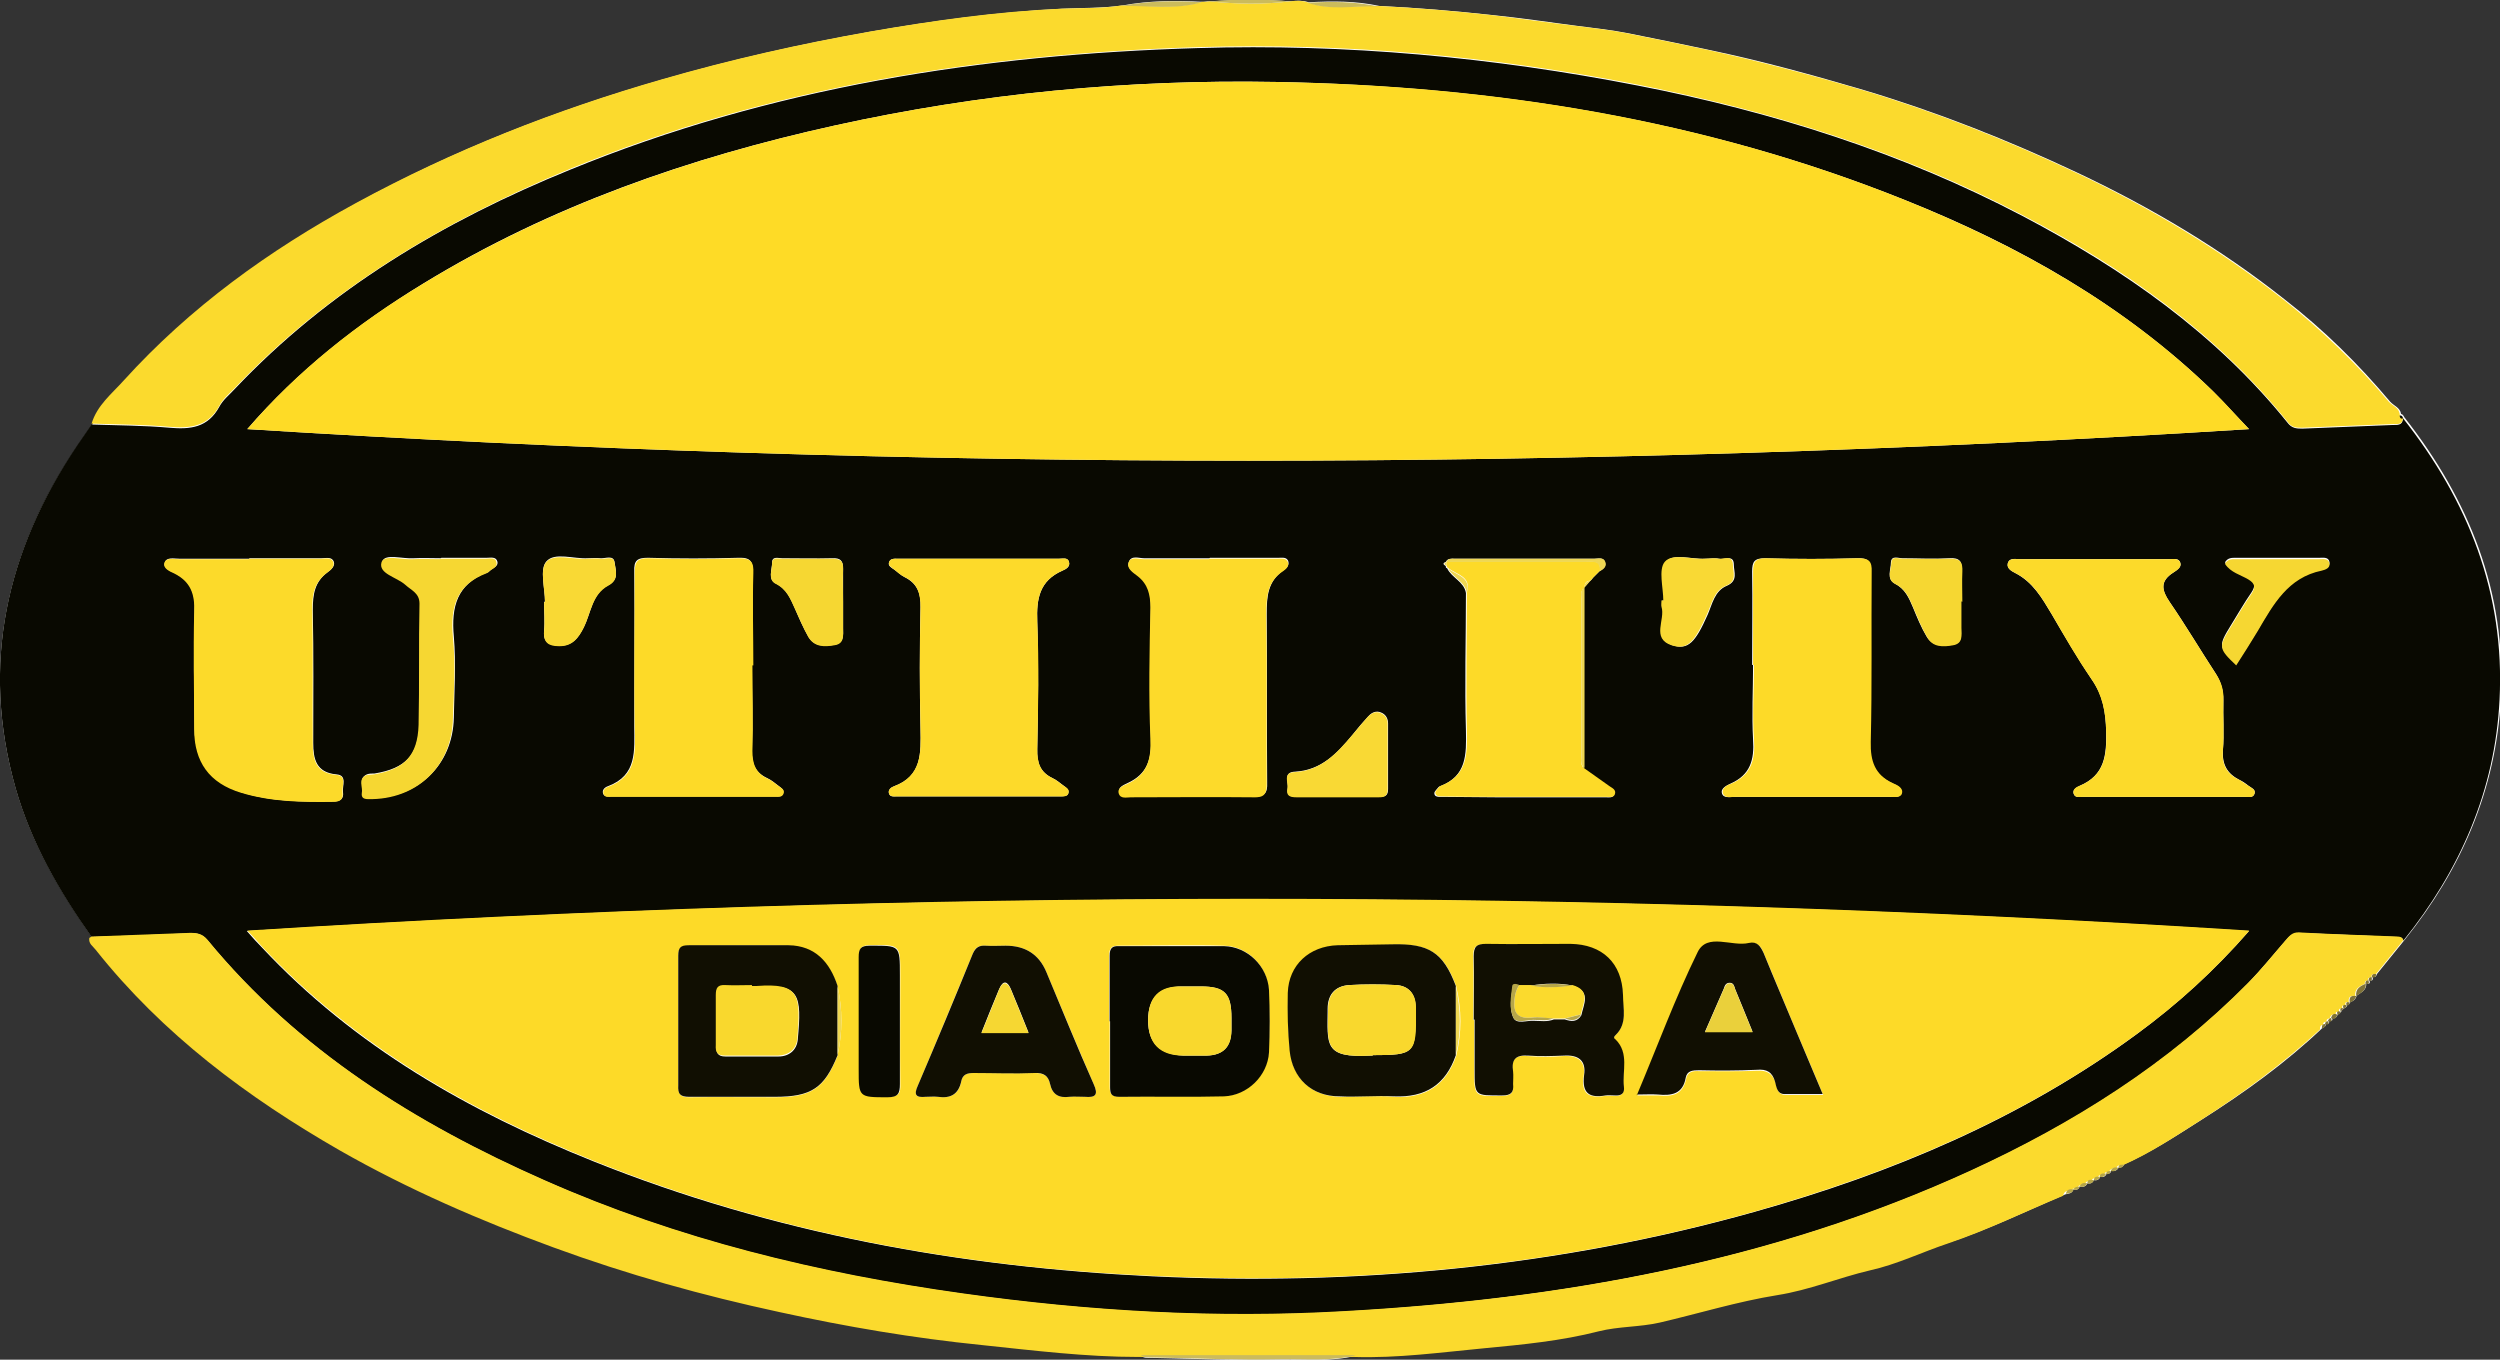<?xml version="1.0" encoding="UTF-8"?>
<svg id="Calque_1" data-name="Calque 1" xmlns="http://www.w3.org/2000/svg" viewBox="0 0 54.59 29.69">
  <rect x="0" y="0" width="54.59" height="29.69" fill="#333333" stroke="none"/>
  <defs>
    <style>
      .cls-1 {
        fill: #090901;
      }

      .cls-1, .cls-2, .cls-3, .cls-4, .cls-5, .cls-6, .cls-7, .cls-8, .cls-9, .cls-10, .cls-11, .cls-12, .cls-13, .cls-14, .cls-15, .cls-16 {
        stroke-width: 0px;
      }

      .cls-2 {
        fill: #cbbb5c;
      }

      .cls-3 {
        fill: #fdda28;
      }

      .cls-4 {
        fill: #807338;
      }

      .cls-5 {
        fill: #fedb26;
      }

      .cls-6 {
        fill: #b6a649;
      }

      .cls-7 {
        fill: #f9d934;
      }

      .cls-8 {
        fill: #f6d732;
      }

      .cls-9 {
        fill: #fff;
      }

      .cls-10 {
        fill: #fdda2a;
      }

      .cls-11 {
        fill: #efd753;
      }

      .cls-12 {
        fill: #fbda2d;
      }

      .cls-13 {
        fill: #110f02;
      }

      .cls-14 {
        fill: #f9d82d;
      }

      .cls-15 {
        fill: #ead03b;
      }

      .cls-16 {
        fill: #fcda2a;
      }
    </style>
  </defs>
  <path class="cls-9" d="m51.11,22.09s.05-.05.07-.07h0s.07-.02.07-.07h0s.07-.02.07-.07h0c.07-.02.12-.06.14-.14h0c.1-.07.22-.12.21-.27h0c.07.03.09,0,.07-.07h0c.07.03.08-.01.07-.07h0c.06.02.08-.02.1-.07.2-.25.4-.49.6-.74,1.24-1.54,1.99-3.28,2.1-5.26.12-2.32-.69-4.34-2.11-6.15h0s-.03-.07-.07-.07c-.02-.14-.16-.18-.24-.27-.69-.82-1.45-1.57-2.3-2.23-1.4-1.11-2.92-2.01-4.53-2.77-1.51-.71-3.05-1.32-4.65-1.8-1.12-.33-2.24-.64-3.39-.88-.6-.13-1.2-.25-1.8-.37-.35-.07-.75-.11-1.12-.16-.6-.08-1.21-.17-1.8-.23-.82-.09-1.65-.16-2.48-.2-.51-.11-1.02-.11-1.54-.08-.13-.04-.25-.04-.38-.02-.58-.04-1.17-.04-1.75,0-.06,0-.12,0-.18.01-.59-.03-1.18-.03-1.76.08-.44.06-.88.05-1.31.07-1.4.07-2.8.26-4.18.5-1.53.27-3.04.61-4.53,1.04-2.33.67-4.57,1.54-6.7,2.71-1.88,1.03-3.61,2.28-5.06,3.87-.26.29-.58.54-.7.94-.1.15-.21.3-.31.45C.14,12.01-.43,14.49.34,17.2c.34,1.19.95,2.24,1.66,3.25-.03.12.08.18.14.26,1.46,1.84,3.31,3.22,5.33,4.38,1.49.85,3.06,1.53,4.67,2.12,1.61.59,3.26,1.05,4.93,1.41,1.46.32,2.93.57,4.42.72,1.14.12,2.27.26,3.42.26.06.06.15.05.22.05.95.02,1.9.06,2.84.04.55-.01,1.1.05,1.65-.09.95.03,1.9-.1,2.84-.19.84-.08,1.68-.16,2.5-.37.44-.11.89-.09,1.33-.19.86-.2,1.7-.46,2.57-.6.7-.12,1.34-.39,2.02-.54.59-.14,1.14-.41,1.71-.59.87-.29,1.68-.69,2.51-1.04.07-.02.14-.01.17-.1h0c.06.01.12,0,.14-.07h0c.07.02.14,0,.17-.07h0c.06.01.11,0,.14-.07h0c.06.01.11,0,.14-.07h0c.06.01.11,0,.14-.07h0c.05,0,.09,0,.1-.07h0c.08.03.13-.01.17-.07h0c.06.01.09-.02.12-.07.6-.27,1.15-.63,1.7-.98.93-.59,1.82-1.23,2.62-1.99.04-.02.09-.04.07-.1h0c.06.02.1,0,.07-.07h0c.07.02.1.01.07-.07h0c.09.06.1-.02.14-.07h0s.07-.03.07-.07h0Z"/>
  <path class="cls-1" d="m52.47,9.13c1.42,1.8,2.23,3.82,2.11,6.15-.1,1.98-.86,3.72-2.1,5.26-.02-.07-.07-.08-.13-.08-.72-.03-1.43-.06-2.15-.09-.15,0-.22.09-.3.18-.27.31-.53.63-.81.92-1.74,1.77-3.81,3.07-6.06,4.1-4.34,1.99-8.96,2.8-13.69,3.07-2.79.16-5.56,0-8.33-.39-3.15-.44-6.21-1.18-9.12-2.47-2.81-1.24-5.38-2.84-7.36-5.25-.11-.13-.23-.16-.38-.15-.72.03-1.43.06-2.15.08-.71-1-1.32-2.06-1.66-3.25-.77-2.72-.2-5.19,1.35-7.49.1-.15.21-.3.31-.45.57.02,1.14.02,1.7.07.46.04.84,0,1.09-.46.08-.15.22-.26.33-.38,2.06-2.18,4.57-3.67,7.32-4.79,4.39-1.8,9-2.52,13.71-2.66,3.23-.1,6.44.2,9.62.82,2.93.57,5.75,1.46,8.4,2.85,2.2,1.16,4.21,2.56,5.78,4.51.09.12.19.13.32.13.66-.03,1.32-.05,1.98-.08.1,0,.21.01.22-.13Zm-17.74,3.55s.04-.04.06-.07c.02-.02.05-.05.07-.07l.07-.07h0c.07-.04.14-.09.12-.18-.03-.13-.14-.09-.23-.09-1.02,0-2.05,0-3.07,0-.06,0-.14-.01-.18.07h0c-.08.03-.05.06,0,.09,0,.03,0,.04.03.05.1.21.37.29.41.54,0,1-.03,2,0,3,.01.52.02,1-.57,1.22-.01,0-.02.01-.03.02-.03.04-.09.09-.09.13,0,.09.1.08.16.08.39,0,.77.01,1.16.01.81,0,1.61,0,2.42,0,.06,0,.15.02.18-.05.05-.1-.05-.14-.11-.18-.18-.13-.37-.26-.55-.39,0-1.32,0-2.63,0-3.95,0,0,0,0,0,0,.04-.05.09-.1.13-.15h0Zm-29.33-3.31c14.59.92,29.13.92,43.71,0-.28-.29-.53-.57-.79-.83-1.94-1.88-4.24-3.18-6.72-4.17-4.41-1.77-9.01-2.49-13.73-2.58-3.25-.06-6.46.25-9.64.95-3.17.7-6.21,1.75-9,3.46-1.42.87-2.72,1.89-3.83,3.17Zm43.7,10.96c-14.6-.93-29.13-.92-43.71,0,.13.15.23.26.33.36,2.02,2.16,4.52,3.58,7.24,4.67,3.92,1.57,8.01,2.31,12.21,2.51,4.45.21,8.85-.2,13.15-1.41,2.99-.84,5.82-2.03,8.34-3.88.88-.65,1.68-1.37,2.44-2.24Zm-1.85-2.93c.59,0,1.18,0,1.77,0,.07,0,.18.03.21-.07.03-.09-.07-.13-.13-.17-.06-.05-.13-.1-.2-.13-.27-.14-.38-.34-.36-.65.03-.36,0-.73.01-1.09,0-.21-.05-.39-.16-.57-.34-.52-.66-1.06-1.01-1.57-.18-.26-.22-.46.08-.65.07-.05.18-.11.15-.21-.03-.11-.15-.08-.24-.08-1.09,0-2.18,0-3.27,0-.09,0-.23-.04-.26.1-.02.1.08.16.16.2.39.2.59.55.8.9.28.48.56.96.87,1.42.25.35.31.72.32,1.14.01.52-.03.96-.58,1.19-.06.03-.16.08-.13.17.03.1.13.07.21.07.59,0,1.18,0,1.77,0Zm-25.83-5.2c-.6,0-1.21,0-1.81,0-.08,0-.18-.01-.2.09-.02.07.06.11.12.15.07.05.14.12.22.16.28.14.36.35.35.66-.02.89-.02,1.77,0,2.66.01.53.03,1.03-.58,1.25-.06.02-.13.08-.11.15.02.09.11.07.17.07,1.19,0,2.39,0,3.58,0,.06,0,.15,0,.17-.07.02-.08-.05-.12-.1-.16-.08-.06-.16-.13-.25-.17-.27-.13-.34-.34-.33-.63.02-.93.03-1.86,0-2.79-.02-.5.05-.89.55-1.11.07-.03.18-.08.14-.2-.03-.09-.14-.06-.21-.06-.57,0-1.14,0-1.71,0Zm-15.98,0h0c-.51,0-1.02,0-1.53,0-.11,0-.27-.04-.31.08-.04.12.11.19.21.23.37.18.46.46.44.85-.03.85-.01,1.7,0,2.55,0,.72.34,1.17,1.02,1.39.66.21,1.34.21,2.02.2.14,0,.22-.06.2-.2-.02-.14.1-.37-.14-.39-.45-.04-.51-.34-.51-.69,0-.97.01-1.93-.01-2.9,0-.34.04-.62.33-.83.07-.05.16-.13.13-.22-.04-.12-.17-.08-.27-.08-.52,0-1.05,0-1.57,0Zm32.84,2.32h0c0,.54-.03,1.09,0,1.63.03.44-.06.77-.49.96-.08.04-.22.1-.19.21.03.12.18.08.27.08,1.12,0,2.25,0,3.37,0,.1,0,.24.03.27-.07.05-.13-.11-.19-.2-.23-.39-.19-.49-.48-.48-.9.03-1.24,0-2.47.02-3.71,0-.24-.06-.31-.3-.3-.67.02-1.34.02-2.01,0-.23,0-.28.07-.28.29.01.68,0,1.36,0,2.04Zm-21.84,0c0-.67-.01-1.34,0-2.01,0-.24-.04-.34-.31-.33-.66.02-1.32.02-1.98,0-.24,0-.31.06-.3.3.01,1.12,0,2.25,0,3.37,0,.54.07,1.08-.58,1.32-.06.02-.13.08-.1.16.03.08.11.06.18.06,1.19,0,2.39,0,3.58,0,.06,0,.15.02.17-.07.03-.08-.05-.12-.1-.16-.08-.06-.16-.13-.25-.17-.26-.12-.34-.32-.33-.6.02-.62,0-1.25,0-1.87Zm9.97-2.33h0c-.48,0-.96,0-1.43,0-.11,0-.28-.07-.33.08-.05.14.1.22.2.29.23.18.28.41.28.69-.01.95-.03,1.91,0,2.86.02.46-.07.79-.51.99-.08.04-.22.09-.18.21.04.12.18.08.27.08.89,0,1.77,0,2.66,0,.24,0,.31-.06.3-.3-.01-1.23,0-2.45-.01-3.68,0-.38.02-.72.37-.96.06-.04.13-.11.1-.2-.04-.09-.13-.07-.21-.07-.5,0-1,0-1.5,0Zm-16.79,0h0c-.19,0-.39-.01-.58,0-.24.02-.64-.11-.69.07-.07.25.34.32.52.49.13.12.31.17.31.41-.01.88,0,1.77-.02,2.65-.02.68-.31.97-.98,1.08-.06,0-.12,0-.17.02-.19.09-.07.26-.09.39-.02.09.03.13.14.13,1.05.02,1.83-.72,1.85-1.76.01-.59.05-1.18,0-1.77-.06-.65.07-1.15.73-1.4.02,0,.04-.02.06-.04.06-.06.19-.09.16-.2-.03-.11-.15-.08-.23-.08-.33,0-.66,0-.99,0Zm19.58,5.21c.31,0,.61,0,.92,0,.12,0,.19-.02.19-.17,0-.48,0-.95,0-1.43,0-.11-.05-.2-.15-.24-.11-.05-.21,0-.28.08-.12.13-.24.27-.35.41-.33.4-.68.77-1.25.8-.27.01-.14.23-.16.36-.03.16.06.19.2.19.3,0,.59,0,.89,0Zm-10.79-4.27c0-.24,0-.48,0-.71,0-.18-.06-.24-.24-.23-.36.01-.73,0-1.09,0-.08,0-.22-.05-.22.09,0,.16-.1.37.08.46.24.12.32.33.42.55.09.21.18.42.29.61.13.22.35.22.57.18.22-.04.19-.22.19-.37,0-.19,0-.39,0-.58Zm24.43,0c0-.22-.01-.43,0-.65.01-.21-.04-.31-.28-.29-.34.02-.68,0-1.02,0-.09,0-.24-.07-.25.09,0,.15-.1.36.08.46.23.12.31.31.4.52.09.22.18.44.3.64.13.22.36.21.57.18.22-.04.18-.22.18-.38,0-.19,0-.39,0-.58Zm-30.94.01s-.02,0-.02,0c0,.21.02.43,0,.64-.02.25.11.31.32.32.3.01.43-.17.55-.41.16-.32.18-.73.53-.91.25-.13.16-.33.14-.5-.02-.17-.2-.08-.31-.09-.09-.01-.18,0-.27,0-.31.02-.73-.14-.91.07-.15.17-.03.58-.03.88Zm24.42-.03s-.02,0-.02,0c0,.05-.01.09,0,.14.09.28-.23.69.22.84.34.11.5-.06.77-.67.1-.23.15-.52.42-.63.25-.11.15-.3.15-.46,0-.23-.21-.1-.32-.13-.1-.02-.2,0-.3,0-.3.02-.7-.13-.87.07-.14.17-.03.56-.03.85Zm12.27-.82c.12.17.33.22.5.33.15.09.17.17.07.32-.16.23-.3.48-.45.72-.27.44-.27.47.12.84.16-.25.32-.49.47-.75.34-.57.66-1.16,1.4-1.32.07-.01.2-.06.16-.18-.03-.09-.14-.07-.21-.07-.61,0-1.22,0-1.84,0-.08,0-.16,0-.22.09Z"/>
  <path class="cls-12" d="m2,20.45c.72-.03,1.43-.05,2.15-.08.16,0,.27.02.38.15,1.98,2.41,4.55,4.01,7.36,5.25,2.91,1.29,5.98,2.03,9.12,2.47,2.77.39,5.54.55,8.33.39,4.73-.26,9.35-1.08,13.69-3.07,2.24-1.03,4.31-2.33,6.06-4.1.29-.29.54-.61.81-.92.08-.09.15-.19.3-.18.72.04,1.43.06,2.15.09.06,0,.11.02.13.08-.2.25-.4.49-.6.74-.06,0-.1,0-.1.07,0,0,0,0,0,0-.05,0-.08.02-.07.07,0,0,0,0,0,0-.05,0-.08.02-.07.07,0,0,0,0,0,0-.12.06-.23.11-.21.27,0,0,0,0,0,0-.11-.02-.16.03-.14.14,0,0,0,0,0,0-.07-.02-.09,0-.07.07,0,0,0,0,0,0-.07-.02-.09,0-.07.07,0,0,0,0,0,0-.06-.02-.09,0-.07.07,0,0,0,0,0,0-.07-.02-.09,0-.07.07,0,0,0,0,0,0-.08-.04-.12,0-.14.07,0,0,0,0,0,0-.05,0-.07.02-.07.07,0,0,0,0,0,0-.05,0-.08.02-.07.07,0,0,0,0,0,0-.07,0-.07.05-.07.1-.81.75-1.7,1.4-2.62,1.99-.55.35-1.1.72-1.7.98-.05,0-.12-.02-.12.07,0,0,0,0,0,0-.07-.02-.14,0-.17.07,0,0,0,0,0,0-.05,0-.1,0-.1.07,0,0,0,0,0,0-.06,0-.13-.03-.14.07,0,0,0,0,0,0-.06,0-.13-.02-.14.07,0,0,0,0,0,0-.06,0-.13-.03-.14.07,0,0,0,0,0,0-.07-.01-.14,0-.17.07,0,0,0,0,0,0-.06,0-.11.01-.14.07h0c-.08-.02-.15,0-.17.1-.84.35-1.65.75-2.51,1.04-.57.19-1.12.46-1.71.59-.68.16-1.32.43-2.02.54-.87.14-1.71.4-2.57.6-.44.1-.89.08-1.33.19-.82.21-1.66.29-2.5.37-.95.09-1.89.22-2.84.19-1.57,0-3.14,0-4.71,0-1.15,0-2.28-.14-3.42-.26-1.49-.15-2.96-.4-4.42-.72-1.67-.36-3.32-.82-4.93-1.41-1.61-.59-3.18-1.27-4.67-2.12-2.02-1.16-3.87-2.54-5.33-4.38-.06-.08-.16-.13-.14-.26Z"/>
  <path class="cls-12" d="m52.47,9.13c-.01.15-.12.13-.22.13-.66.03-1.32.05-1.98.08-.13,0-.23,0-.32-.13-1.57-1.95-3.58-3.36-5.78-4.51-2.65-1.39-5.47-2.27-8.4-2.85-3.17-.62-6.38-.92-9.62-.82-4.71.15-9.32.86-13.71,2.66-2.74,1.13-5.26,2.62-7.32,4.79-.12.12-.26.24-.33.38-.24.45-.63.5-1.09.46-.56-.05-1.13-.05-1.7-.07.12-.4.44-.65.7-.94,1.45-1.6,3.17-2.84,5.06-3.87,2.13-1.16,4.37-2.04,6.7-2.71,1.49-.43,3-.77,4.53-1.04,1.38-.24,2.78-.44,4.18-.5.44-.02.88,0,1.31-.07.59-.01,1.18.09,1.76-.08.06,0,.12,0,.18-.01.58.06,1.17.07,1.75,0,.13-.02.26-.02.38.02.5.18,1.02.06,1.54.08.83.04,1.66.11,2.48.2.6.07,1.2.16,1.8.23.37.05.77.09,1.12.16.6.12,1.2.24,1.8.37,1.14.25,2.27.55,3.39.88,1.6.48,3.14,1.09,4.65,1.8,1.61.76,3.13,1.67,4.53,2.77.84.67,1.61,1.41,2.3,2.23.08.09.22.13.24.27,0,.05.01.09.07.07h0Z"/>
  <path class="cls-2" d="m24.91,29.59c1.57,0,3.14,0,4.71,0-.54.14-1.1.08-1.65.09-.95.02-1.9-.02-2.84-.04-.08,0-.16,0-.22-.05Z"/>
  <path class="cls-2" d="m26.24.05c-.58.17-1.17.07-1.76.08.58-.11,1.17-.12,1.76-.08Z"/>
  <path class="cls-2" d="m30.09.14c-.51-.02-1.03.1-1.54-.08.52-.03,1.03-.03,1.54.08Z"/>
  <path class="cls-2" d="m28.17.03c-.58.07-1.17.06-1.75,0,.58-.05,1.17-.05,1.75,0Z"/>
  <path class="cls-4" d="m51.45,21.75c-.02-.16.09-.22.21-.27.01.15-.11.2-.21.27Z"/>
  <path class="cls-4" d="m51.31,21.89c-.02-.11.02-.16.14-.14-.02.07-.07.12-.14.14Z"/>
  <path class="cls-4" d="m50.9,22.23c.02-.07.06-.12.14-.07-.03.05-.05.13-.14.07Z"/>
  <path class="cls-6" d="m46.26,25.5c0-.09.07-.06.12-.07-.02.05-.06.08-.12.07Z"/>
  <path class="cls-6" d="m46.09,25.57c.03-.08.1-.09.17-.07-.04.06-.1.09-.17.07Z"/>
  <path class="cls-6" d="m45.85,25.7c0-.09.08-.08.14-.07-.03.06-.07.08-.14.07Z"/>
  <path class="cls-6" d="m45.72,25.77c.01-.09.08-.08.14-.07-.03.06-.08.08-.14.07Z"/>
  <path class="cls-6" d="m45.58,25.84c0-.1.08-.08.14-.07-.02.07-.08.08-.14.07Z"/>
  <path class="cls-6" d="m45.41,25.91c.03-.08.1-.09.17-.07-.04.07-.1.09-.17.07Z"/>
  <path class="cls-6" d="m45.11,26.07c.02-.1.08-.11.17-.1-.02.09-.1.08-.17.1Z"/>
  <path class="cls-4" d="m51.72,21.41c0-.05.02-.08.07-.07.01.06,0,.09-.07.07Z"/>
  <path class="cls-4" d="m50.83,22.3s.02-.07.07-.07c.03.08,0,.09-.07.07Z"/>
  <path class="cls-4" d="m50.77,22.37c0-.05.02-.07.07-.07.02.07-.01.08-.07.07Z"/>
  <path class="cls-4" d="m50.7,22.46c0-.05,0-.1.07-.1.02.06-.02.08-.07.1Z"/>
  <path class="cls-4" d="m51.65,21.48c0-.05.02-.08.07-.07.02.07,0,.09-.07.07Z"/>
  <path class="cls-6" d="m45.99,25.64c0-.07.05-.07.1-.07-.01.06-.05.07-.1.07Z"/>
  <path class="cls-4" d="m51.24,21.96c-.02-.07,0-.09.07-.07,0,.04-.03.07-.07.07Z"/>
  <path class="cls-4" d="m51.17,22.02c-.02-.07,0-.09.07-.07,0,.04-.03.07-.07.07Z"/>
  <path class="cls-1" d="m52.47,9.14c-.06.01-.07-.03-.07-.07.05,0,.07.03.07.07Z"/>
  <path class="cls-4" d="m51.04,22.16c-.02-.07,0-.09.07-.07,0,.04-.03.07-.07.07Z"/>
  <path class="cls-6" d="m45.27,25.98c.03-.06.08-.07.14-.07-.02.07-.07.08-.14.07Z"/>
  <path class="cls-4" d="m51.79,21.34c0-.07.04-.08.1-.07-.01.05-.03.09-.1.07Z"/>
  <path class="cls-4" d="m51.11,22.09c-.02-.07,0-.09.07-.07-.02.02-.05.05-.07.07Z"/>
  <path class="cls-5" d="m5.4,9.37c1.11-1.29,2.41-2.31,3.83-3.17,2.79-1.7,5.83-2.76,9-3.46,3.17-.7,6.39-1.01,9.64-.95,4.72.08,9.33.81,13.73,2.58,2.48,1,4.79,2.29,6.72,4.17.27.26.51.54.79.83-14.59.92-29.13.92-43.71,0Z"/>
  <path class="cls-3" d="m49.11,20.33c-.76.87-1.56,1.6-2.44,2.24-2.52,1.85-5.35,3.03-8.34,3.88-4.3,1.21-8.7,1.62-13.15,1.41-4.2-.19-8.29-.94-12.21-2.51-2.71-1.09-5.21-2.51-7.24-4.67-.1-.11-.19-.22-.33-.36,14.58-.92,29.11-.93,43.71,0Zm-17.31,1.21c-.28-.74-.59-.94-1.39-.91-.4.01-.8.01-1.19.02-.61.02-1.06.43-1.09,1.04-.02.42,0,.84.04,1.26.06.61.48.99,1.09,1,.4,0,.8-.03,1.19,0,.68.04,1.13-.26,1.35-.9.12-.5.12-1,0-1.5Zm-13.51,1.5c.11-.5.11-1,0-1.5-.18-.52-.5-.87-1.07-.89-.73-.02-1.45,0-2.18,0-.18,0-.23.05-.23.23,0,.94,0,1.88,0,2.83,0,.19.05.25.24.25.62-.01,1.25,0,1.87,0,.8,0,1.08-.19,1.37-.91Zm5.94-.75c0,.48,0,.95,0,1.43,0,.15.03.23.2.22.76-.01,1.52,0,2.29-.01.51-.01.95-.45.98-.96.03-.45.02-.91,0-1.36-.03-.52-.46-.95-.98-.96-.76-.02-1.52,0-2.29,0-.16,0-.21.05-.21.21,0,.48,0,.95,0,1.43Zm7.96-.02c0,.36,0,.73,0,1.09,0,.59,0,.58.6.57.2,0,.27-.06.24-.25-.01-.09,0-.18,0-.27-.04-.26.05-.38.33-.35.26.02.52.02.78,0,.32-.02.49.12.44.43-.06.39.11.5.47.44.07-.01.14,0,.2,0,.14.01.22-.04.2-.19-.04-.35.12-.73-.18-1.03-.05-.05-.02-.08,0-.1.26-.25.17-.57.16-.87-.02-.69-.45-1.1-1.15-1.12-.61-.01-1.23,0-1.84,0-.21,0-.28.05-.27.27.01.46,0,.93,0,1.39Zm3.56,1.65c.19,0,.33,0,.46,0,.3.03.54-.01.61-.37.03-.15.15-.17.29-.16.42,0,.84.01,1.26-.01.22-.01.33.06.4.26.03.11.04.26.21.27.26,0,.53,0,.83,0-.2-.48-.38-.91-.56-1.33-.24-.58-.49-1.17-.73-1.75-.06-.15-.13-.27-.32-.22-.38.09-.91-.23-1.12.2-.49,1-.88,2.05-1.33,3.13Zm-13.79-3.27c-.15,0-.3.01-.44,0-.15-.01-.23.04-.28.18-.4.96-.79,1.92-1.2,2.88-.09.21-.04.26.17.24.09,0,.18-.01.27,0,.27.04.46-.05.51-.34.03-.15.13-.18.27-.18.44,0,.89.01,1.33,0,.2,0,.3.06.34.24.05.23.19.31.42.28.11-.02.23-.01.34,0,.23.02.3-.04.19-.28-.35-.81-.69-1.63-1.03-2.44q-.24-.58-.89-.58Zm-3.2,1.64c0,.35,0,.7,0,1.05,0,.62,0,.6.63.61.24,0,.28-.08.27-.29-.01-.79,0-1.58,0-2.38,0-.66,0-.65-.66-.64-.2,0-.24.07-.24.25.01.46,0,.93,0,1.39Z"/>
  <path class="cls-16" d="m47.26,17.4c-.59,0-1.18,0-1.77,0-.07,0-.18.03-.21-.07-.03-.1.07-.15.13-.17.55-.23.6-.67.58-1.19-.01-.42-.08-.79-.32-1.14-.32-.46-.59-.94-.87-1.42-.21-.35-.41-.71-.8-.9-.08-.04-.18-.1-.16-.2.03-.13.16-.1.26-.1,1.09,0,2.18,0,3.27,0,.08,0,.2-.03.24.08.03.1-.07.16-.15.21-.3.19-.26.38-.08.65.35.51.67,1.05,1.01,1.57.12.18.17.36.16.57-.01.36.02.73-.01,1.09-.03.31.08.52.36.65.07.04.13.09.2.13.06.05.16.08.13.17-.03.1-.13.07-.21.07-.59,0-1.18,0-1.77,0Z"/>
  <path class="cls-10" d="m21.42,12.2c.57,0,1.14,0,1.71,0,.08,0,.18-.03.21.06.04.11-.07.17-.14.2-.5.22-.57.61-.55,1.11.04.93.02,1.86,0,2.79,0,.3.06.5.33.63.09.04.17.12.25.17.06.04.13.08.1.16-.02.08-.11.07-.17.07-1.19,0-2.39,0-3.58,0-.06,0-.15.01-.17-.07-.02-.08.05-.13.11-.15.61-.23.59-.73.58-1.25-.02-.89-.02-1.77,0-2.66,0-.31-.07-.53-.35-.66-.08-.04-.15-.1-.22-.16-.05-.04-.13-.08-.12-.15.02-.1.12-.09.2-.09.6,0,1.21,0,1.81,0Z"/>
  <path class="cls-16" d="m5.44,12.2c.52,0,1.05,0,1.57,0,.1,0,.23-.04.27.08.03.09-.06.17-.13.22-.29.21-.34.49-.33.83.02.96,0,1.93.01,2.9,0,.35.06.65.51.69.25.02.12.25.14.39.02.14-.05.2-.2.2-.68.01-1.36,0-2.02-.2-.69-.21-1.02-.67-1.02-1.39,0-.85-.02-1.7,0-2.55.02-.4-.08-.67-.44-.85-.09-.04-.25-.11-.21-.23.04-.12.2-.08.31-.08.51,0,1.02,0,1.53,0h0Z"/>
  <path class="cls-3" d="m38.28,14.52c0-.68,0-1.36,0-2.04,0-.21.05-.29.28-.29.67.02,1.34.02,2.01,0,.24,0,.31.06.3.3-.01,1.24.01,2.47-.02,3.71-.01.42.09.72.48.9.09.04.24.1.2.23-.03.1-.18.07-.27.07-1.12,0-2.25,0-3.37,0-.09,0-.23.04-.27-.08-.03-.12.1-.18.19-.21.43-.19.52-.52.49-.96-.04-.54,0-1.09,0-1.63h0Z"/>
  <path class="cls-3" d="m16.43,14.53c0,.62.02,1.25,0,1.87,0,.28.07.48.33.6.09.04.17.11.25.17.05.04.13.07.1.16-.03.08-.11.07-.17.07-1.19,0-2.39,0-3.58,0-.06,0-.15.02-.18-.06-.03-.08.04-.14.1-.16.65-.24.59-.78.58-1.32-.02-1.12,0-2.25,0-3.37,0-.24.07-.3.3-.3.66.02,1.32.02,1.98,0,.27,0,.32.09.31.33-.02.67,0,1.34,0,2.01Z"/>
  <path class="cls-10" d="m26.41,12.2c.5,0,1,0,1.5,0,.07,0,.17-.02.21.07.04.09-.04.16-.1.2-.35.23-.37.57-.37.96.02,1.23,0,2.45.01,3.68,0,.24-.06.31-.3.3-.89-.01-1.77,0-2.66,0-.1,0-.23.04-.27-.08-.04-.12.1-.18.18-.21.44-.2.53-.53.51-.99-.04-.95-.02-1.91,0-2.86,0-.28-.05-.51-.28-.69-.09-.07-.24-.16-.2-.29.05-.15.22-.08.33-.08.48,0,.95,0,1.43,0h0Z"/>
  <path class="cls-3" d="m34.86,12.54s-.05.05-.07.07c-.02.02-.04.04-.06.07,0,0,0,0,0,0-.09,0-.13.05-.13.15,0,0,0,0,0,0-.1.07-.07.18-.07.28,0,1.13,0,2.26,0,3.39,0,.1-.03.21.07.28.18.13.37.26.55.39.06.04.15.08.11.18-.03.07-.12.05-.18.05-.81,0-1.61,0-2.42,0-.39,0-.77,0-1.16-.01-.06,0-.15.01-.16-.08,0-.04.06-.09.09-.13,0,0,.02-.02.03-.02.59-.23.58-.7.57-1.22-.02-1,0-2,0-3,.11-.36-.23-.39-.41-.54-.02,0-.03-.03-.03-.05,0-.03,0-.06,0-.09,0,0,0,0,0,0,1.02,0,2.03,0,3.05,0,.14,0,.32-.04.3.2,0,0,0,0,0,0-.02.02-.04.04-.07.07Z"/>
  <path class="cls-8" d="m9.62,12.2c.33,0,.66,0,.99,0,.08,0,.21-.04.23.08.03.11-.1.14-.16.2-.02.02-.03.03-.06.04-.66.25-.79.75-.73,1.4.06.58.02,1.18,0,1.77-.02,1.05-.8,1.78-1.85,1.76-.11,0-.15-.04-.14-.13.03-.13-.09-.3.09-.39.05-.02.11-.01.17-.02.67-.11.96-.41.98-1.08.02-.88,0-1.77.02-2.65,0-.23-.18-.29-.31-.41-.19-.17-.59-.24-.52-.49.05-.18.45-.05.69-.07.19-.01.39,0,.58,0h0Z"/>
  <path class="cls-7" d="m29.2,17.41c-.3,0-.59,0-.89,0-.14,0-.23-.03-.2-.19.03-.13-.11-.35.16-.36.57-.03.91-.4,1.25-.8.12-.14.23-.28.35-.41.07-.07.16-.13.28-.08.11.05.15.13.15.24,0,.48,0,.95,0,1.43,0,.15-.08.17-.19.17-.31,0-.61,0-.92,0Z"/>
  <path class="cls-8" d="m18.41,13.14c0,.19,0,.39,0,.58,0,.16.03.34-.19.37-.22.04-.44.04-.57-.18-.11-.2-.2-.41-.29-.61-.1-.22-.18-.43-.42-.55-.18-.09-.08-.3-.08-.46,0-.13.14-.09.22-.09.36,0,.73,0,1.09,0,.18,0,.25.05.24.23-.01.24,0,.48,0,.71Z"/>
  <path class="cls-8" d="m42.83,13.13c0,.19,0,.39,0,.58,0,.16.04.34-.18.38-.22.04-.45.05-.57-.18-.12-.2-.21-.43-.3-.64-.09-.21-.17-.41-.4-.52-.19-.1-.09-.3-.08-.46,0-.16.16-.09.25-.09.34,0,.68.01,1.02,0,.24-.01.29.08.28.29-.01.21,0,.43,0,.65Z"/>
  <path class="cls-7" d="m11.9,13.15c0-.3-.12-.71.03-.88.18-.2.59-.04.91-.07.09,0,.18-.01.27,0,.11.02.29-.08.31.09.02.16.11.37-.14.5-.35.19-.38.6-.53.91-.12.24-.26.42-.55.41-.21,0-.34-.07-.32-.32.02-.21,0-.43,0-.64,0,0,.02,0,.02,0Z"/>
  <path class="cls-7" d="m36.32,13.12c0-.29-.11-.68.03-.85.17-.2.57-.05.87-.07.1,0,.21-.02.3,0,.11.02.31-.1.32.13,0,.16.1.36-.15.46-.27.11-.31.4-.42.63-.27.61-.43.78-.77.67-.45-.15-.13-.56-.22-.84-.01-.04,0-.09,0-.14,0,0,.02,0,.02,0Z"/>
  <path class="cls-8" d="m48.59,12.3c.06-.09.14-.09.22-.09.61,0,1.22,0,1.84,0,.07,0,.18-.02.21.07.04.12-.08.16-.16.18-.74.15-1.06.74-1.4,1.32-.15.25-.31.5-.47.75-.39-.37-.39-.4-.12-.84.15-.24.29-.49.45-.72.1-.15.08-.23-.07-.32-.17-.1-.38-.15-.5-.33Z"/>
  <path class="cls-11" d="m34.6,16.77c-.1-.07-.07-.18-.07-.28,0-1.13,0-2.26,0-3.39,0-.1-.03-.21.07-.28,0,1.32,0,2.63,0,3.95Z"/>
  <path class="cls-11" d="m34.93,12.47c.02-.24-.16-.2-.3-.2-1.02,0-2.03,0-3.05,0,.04-.08.11-.07.18-.07,1.02,0,2.05,0,3.07,0,.08,0,.2-.04.23.09.02.09-.05.14-.12.18Z"/>
  <path class="cls-11" d="m31.62,12.41c.17.15.51.18.41.54-.04-.25-.3-.33-.41-.54Z"/>
  <path class="cls-11" d="m34.6,12.83c0-.09.04-.14.13-.15-.04.05-.09.1-.13.15Z"/>
  <path class="cls-11" d="m31.59,12.27s0,.06,0,.09c-.05-.03-.08-.06,0-.09Z"/>
  <path class="cls-11" d="m34.73,12.68s.04-.04.06-.07c-.02.02-.04.04-.06.07Z"/>
  <path class="cls-11" d="m34.86,12.54s.04-.04.07-.07c-.02.02-.04.04-.07.07Z"/>
  <path class="cls-13" d="m18.29,23.04c-.29.72-.57.91-1.37.91-.62,0-1.25,0-1.87,0-.2,0-.25-.06-.24-.25,0-.94,0-1.88,0-2.83,0-.18.05-.23.23-.23.73,0,1.45,0,2.18,0,.58.01.9.37,1.07.89,0,.5,0,1,0,1.5Zm-1.86-1.51c-.19,0-.39,0-.58,0-.17,0-.21.06-.21.22,0,.36,0,.72,0,1.09,0,.15.03.23.2.23.39,0,.77,0,1.16,0,.23,0,.4-.14.42-.37.09-.97.05-1.23-.89-1.15-.03,0-.07,0-.1,0Z"/>
  <path class="cls-13" d="m31.79,23.04c-.22.64-.66.93-1.35.9-.4-.02-.8.02-1.19,0-.61,0-1.03-.39-1.09-1-.04-.42-.05-.84-.04-1.26.02-.61.47-1.02,1.09-1.04.4-.01.8-.01,1.19-.02.8-.02,1.11.17,1.39.91,0,.5,0,1,0,1.5Zm-1.82,0c.92,0,.95-.03.94-.96,0-.03,0-.07,0-.1,0-.28-.16-.46-.43-.47-.34-.02-.68-.02-1.02,0-.31.02-.47.21-.47.52,0,.78-.1,1.08.95,1.02.01,0,.02,0,.03,0Z"/>
  <path class="cls-1" d="m24.23,22.3c0-.48,0-.95,0-1.43,0-.16.05-.22.21-.21.76,0,1.52,0,2.29,0,.51.01.95.44.98.96.02.45.02.91,0,1.36-.03.51-.47.94-.98.96-.76.02-1.52,0-2.29.01-.18,0-.2-.07-.2-.22,0-.48,0-.95,0-1.43Zm1.61.75c.17,0,.34,0,.51,0,.36-.01.53-.19.54-.55,0-.09,0-.18,0-.27,0-.54-.15-.69-.67-.69-.14,0-.27,0-.41,0q-.74,0-.74.74t.77.77Z"/>
  <path class="cls-13" d="m32.18,22.27c0-.46.01-.93,0-1.39,0-.21.06-.27.27-.27.61.01,1.23,0,1.84,0,.7.01,1.13.42,1.15,1.12,0,.29.1.62-.16.87-.03.03-.06.06,0,.1.3.3.14.69.18,1.03.02.15-.06.2-.2.19-.07,0-.14-.01-.2,0-.35.06-.52-.04-.47-.44.05-.32-.12-.45-.44-.43-.26.01-.52.02-.78,0-.28-.02-.37.09-.33.35.01.09,0,.18,0,.27.02.19-.05.25-.24.25-.6,0-.6.02-.6-.57,0-.36,0-.73,0-1.09Zm2.16-.75c-.3-.06-.61-.05-.91,0-.09,0-.17,0-.26,0-.06-.02-.13-.03-.14.04-.03.22-.08.47.02.67.07.14.29.05.44.06.14,0,.29.03.44-.03.08,0,.16,0,.24,0,.14.05.27.06.36-.09.05-.24.22-.52-.18-.64Z"/>
  <path class="cls-13" d="m35.74,23.92c.45-1.07.84-2.13,1.33-3.13.21-.43.75-.11,1.12-.2.18-.04.25.07.32.22.24.59.49,1.17.73,1.75.18.43.36.85.56,1.33-.3,0-.57,0-.83,0-.17,0-.18-.16-.21-.27-.06-.21-.18-.28-.4-.26-.42.02-.84.02-1.26.01-.14,0-.26.01-.29.16-.06.36-.31.4-.61.37-.14-.01-.27,0-.46,0Zm1.49-1.39h1.04c-.13-.33-.26-.63-.38-.93-.02-.06-.03-.14-.12-.14-.09,0-.11.07-.13.13-.13.3-.26.6-.41.94Z"/>
  <path class="cls-13" d="m21.96,20.65q.65,0,.89.58c.34.81.67,1.63,1.03,2.44.11.24.04.3-.19.28-.11,0-.23-.01-.34,0-.23.03-.37-.05-.42-.28-.04-.18-.14-.25-.34-.24-.44.02-.89,0-1.33,0-.14,0-.24.03-.27.18-.06.29-.24.38-.51.34-.09-.01-.18,0-.27,0-.21.02-.26-.04-.17-.24.41-.96.81-1.92,1.2-2.88.06-.14.14-.19.28-.18.15.01.3,0,.44,0Zm.5,1.9c-.13-.33-.26-.65-.39-.96-.07-.16-.16-.2-.25,0-.13.31-.26.63-.39.96h1.03Z"/>
  <path class="cls-1" d="m18.75,22.29c0-.46,0-.93,0-1.39,0-.18.04-.25.24-.25.66,0,.66-.02.66.64,0,.79,0,1.58,0,2.38,0,.21-.04.29-.27.29-.63,0-.63,0-.63-.61,0-.35,0-.7,0-1.05Z"/>
  <path class="cls-11" d="m18.29,23.04c0-.5,0-1,0-1.5.11.5.11,1,0,1.5Z"/>
  <path class="cls-11" d="m31.79,23.04c0-.5,0-1,0-1.5.11.5.12,1,0,1.5Z"/>
  <path class="cls-14" d="m16.42,21.53s.07,0,.1,0c.94-.07.97.19.89,1.15-.02.23-.18.36-.42.37-.39,0-.77,0-1.16,0-.17,0-.21-.08-.2-.23,0-.36,0-.72,0-1.09,0-.16.04-.23.21-.22.19.01.39,0,.58,0Z"/>
  <path class="cls-14" d="m29.98,23.05s-.02,0-.03,0c-1.05.06-.96-.24-.95-1.02,0-.31.16-.5.47-.52.34-.02.68-.02,1.02,0,.27.02.42.19.43.47,0,.03,0,.07,0,.1.01.92-.02.96-.94.96Z"/>
  <path class="cls-14" d="m25.84,23.05q-.77,0-.77-.77t.74-.74c.14,0,.27,0,.41,0,.53,0,.67.15.67.69,0,.09,0,.18,0,.27,0,.36-.18.54-.54.55-.17,0-.34,0-.51,0Z"/>
  <path class="cls-12" d="m33.17,21.51c.09,0,.17,0,.26,0,.3.07.61.05.91,0,.4.12.23.39.18.64-.12.03-.24.06-.36.09-.08,0-.16,0-.24,0-.16,0-.32-.04-.47-.02-.31.03-.41-.09-.38-.39.01-.12.04-.22.1-.32Z"/>
  <path class="cls-6" d="m33.17,21.51c-.06.1-.09.2-.1.32-.03.3.08.42.38.39.16-.02.32.01.47.02-.14.06-.29.03-.44.03-.15,0-.38.09-.44-.06-.09-.2-.05-.44-.02-.67,0-.07.08-.06.14-.04Z"/>
  <path class="cls-6" d="m34.34,21.52c-.3.04-.61.06-.91,0,.3-.04.61-.05.91,0Z"/>
  <path class="cls-6" d="m34.17,22.24c.12-.03.24-.06.36-.09-.09.15-.22.14-.36.09Z"/>
  <path class="cls-15" d="m37.23,22.54c.15-.34.28-.64.41-.94.03-.06.05-.13.13-.13.09,0,.1.08.12.14.12.3.25.6.38.93h-1.04Z"/>
  <path class="cls-8" d="m22.46,22.56h-1.03c.14-.33.26-.65.39-.96.08-.19.18-.15.25,0,.13.31.25.62.39.96Z"/>
</svg>